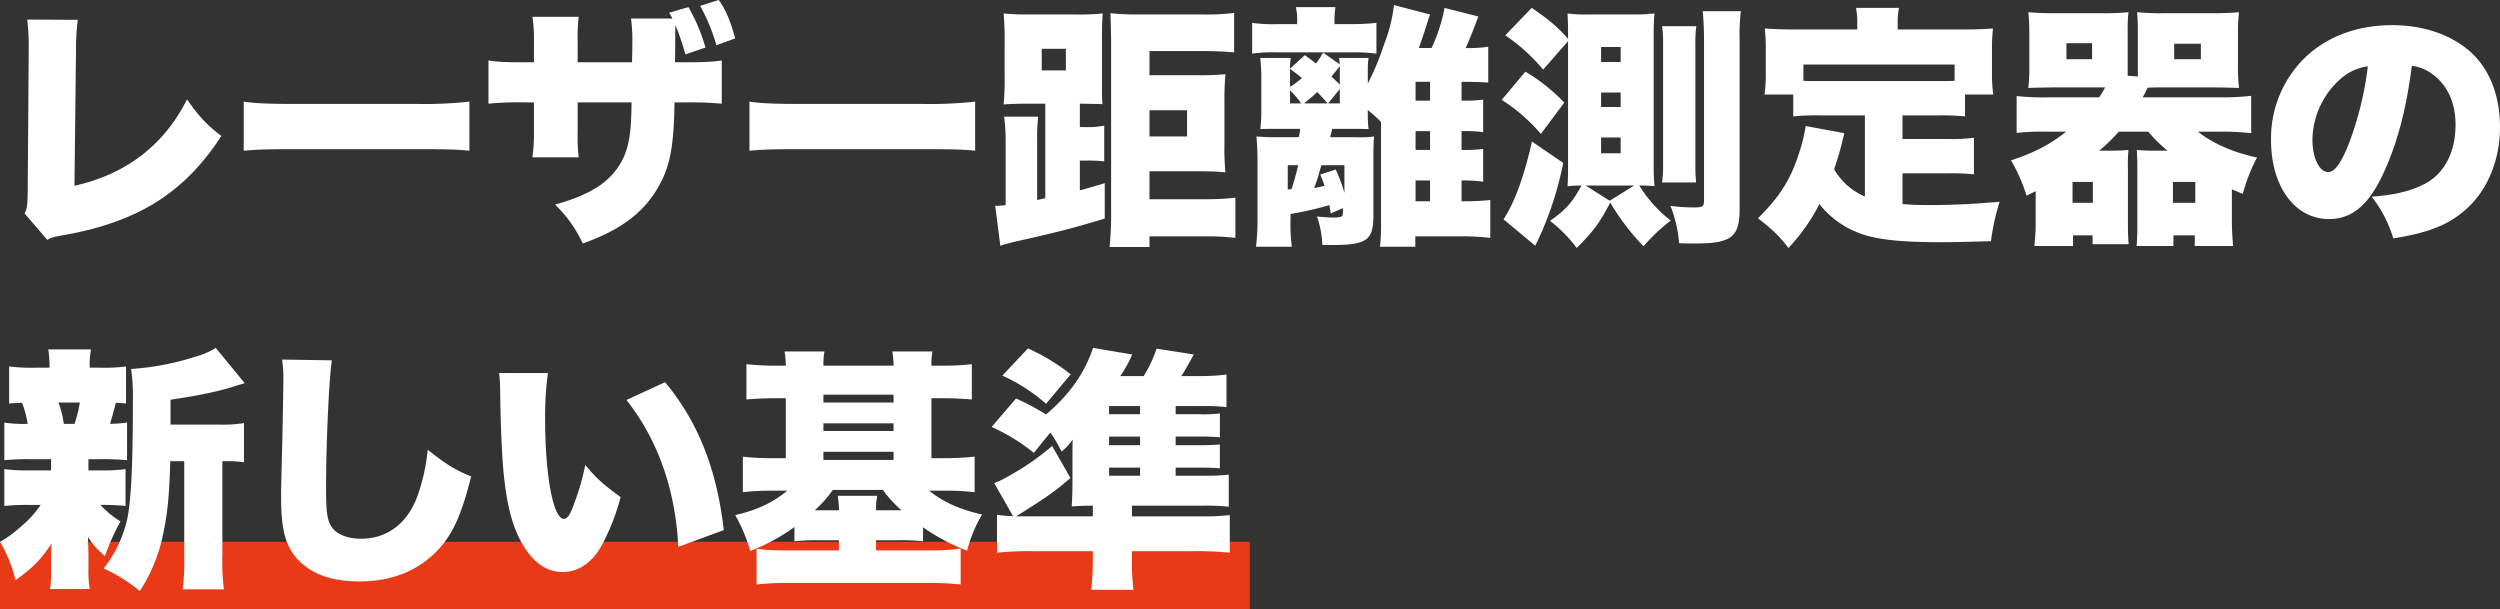 <svg xmlns="http://www.w3.org/2000/svg" viewBox="0 0 905.003 220.581"><rect x="0" y="0" width="905.003" height="220.581" fill="#333333" stroke="none"/><defs><style>.cls-1{fill:#e83a16;}.cls-2{fill:#fff;}</style></defs><g id="レイヤー_2" data-name="レイヤー 2"><g id="レイヤー_1-2" data-name="レイヤー 1"><rect class="cls-1" y="196.125" width="452.436" height="24.456"/><path class="cls-2" d="M28.151,7.176a88.163,88.163,0,0,0-.645,11.315l-.551,48.757c18.582-4.14,32.381-14.627,40.754-31.278,4.23,6.072,7.082,9.2,12.418,13.248C66.788,69.825,49.77,80.496,22.632,85.188c-3.404.644-3.957.736-5.52,1.656l-8.188-9.567c.92-1.932,1.012-2.944,1.104-7.544L10.395,18.583V17.111A73.41,73.41,0,0,0,9.845,7.084Z"/><path class="cls-2" d="M88.229,36.798c4.324.644,9.291.828,18.859.828H151.061a150.95,150.95,0,0,0,18.859-.828V54.553c-4.416-.46-8.463-.552-18.951-.552H107.18c-10.305,0-13.34.092-18.951.552Z"/><path class="cls-2" d="M243.43,6.716c-.275-.552-.551-1.012-1.195-2.116l6.992-2.024a66.511,66.511,0,0,1,6.162,14.627L248.122,19.687A99.95,99.95,0,0,0,244.534,9.108c-.092,1.38-.092,1.656-.092,2.944,0,1.932,0,5.428-.092,10.487h3.68c7.637,0,9.844-.184,13.248-.644V37.534a125.021,125.021,0,0,0-12.971-.46h-4.141c-.184,14.259-1.381,21.711-4.508,28.059C234.323,76.08,225.583,82.98,210.956,88.132a46.483,46.483,0,0,0-10.027-14.076c13.707-3.771,20.975-8.832,24.84-17.111,2.115-4.968,2.76-9.66,2.852-19.871H209.116V47.47a68.885,68.885,0,0,0,.369,9.476H192.741a66.606,66.606,0,0,0,.553-9.66V37.074h-3.496a109.02,109.02,0,0,0-12.971.46V21.895c3.863.552,5.887.644,13.246.644h3.221V15.731a57.36,57.36,0,0,0-.553-9.66h16.744a68.041,68.041,0,0,0-.369,9.384v7.083h19.688c0-2.024.092-3.864.092-4.508V16.099a61.66,61.66,0,0,0-.459-9.383Zm15.916,9.66a68.547,68.547,0,0,0-5.889-14.259L260.175,0c2.391,3.22,4.139,7.268,5.979,13.892Z"/><path class="cls-2" d="M271.309,36.798c4.324.644,9.291.828,18.859.828h43.973a150.95,150.95,0,0,0,18.859-.828V54.553c-4.416-.46-8.463-.552-18.951-.552H290.261c-10.305,0-13.34.092-18.951.552Z"/><path class="cls-2" d="M378.397,37.534h-6.348c-3.773,0-6.072.092-8.74.276a90.723,90.723,0,0,0,.367-10.027V15.087A100.186,100.186,0,0,0,363.309,4.876a92.685,92.685,0,0,0,9.383.368h17.02a84.661,84.661,0,0,0,9.477-.368c-.186,2.392-.277,4.784-.277,9.476V33.119c0,1.38.092,3.312.184,4.6-.92-.092-3.402-.092-7.359-.184H390.907v8.463h1.84a26.706,26.706,0,0,0,6.992-.552V58.417a51.875,51.875,0,0,0-6.992-.276H390.907V68.905c3.037-.828,4.416-1.196,9.016-2.576v12.788c-11.498,3.496-17.662,5.06-32.105,8.279-1.932.46-4.049,1.012-5.703,1.564l-1.84-14.443a26.988,26.988,0,0,0,3.771-.276V51.334a67.027,67.027,0,0,0-.553-9.107h12.328a64.636,64.636,0,0,0-.369,8.003v22.171c1.289-.276,1.656-.368,2.945-.644Zm-1.289-12.051h8.74V17.663h-8.74ZM416.114,72.125h19.779a96.564,96.564,0,0,0,11.316-.552V86.108a90.472,90.472,0,0,0-11.041-.552H416.114v3.864H401.671a116.262,116.262,0,0,0,.553-12.695V14.719q-.138-8.417-.275-9.936a96.691,96.691,0,0,0,10.395.46h23.092a86.264,86.264,0,0,0,11.314-.552V18.951c-3.219-.276-6.9-.46-10.764-.46H416.114V27.231h17.939a91.98,91.98,0,0,0,9.568-.368,98.99,98.99,0,0,0-.369,10.027V52.253a82.808,82.808,0,0,0,.369,10.12c-3.129-.276-5.613-.368-9.477-.368H416.114Zm13.615-22.723v-9.475H416.114v9.475Z"/><path class="cls-2" d="M469.569,8.096a22.312,22.312,0,0,0-.461-5.52h14.352a30.174,30.174,0,0,0-.367,5.428v.736h5.979a86.195,86.195,0,0,0,9.199-.46V19.411a63.83,63.83,0,0,0-8.922-.46H462.116a53.611,53.611,0,0,0-8.83.46V8.28a56.638,56.638,0,0,0,9.291.46h6.992ZM529.825,36.43a48.175,48.175,0,0,0,7.084-.368V47.838a48.095,48.095,0,0,0-7.084-.368h-.736v6.808h.736a46.533,46.533,0,0,0,7.084-.368V65.777a52.809,52.809,0,0,0-7.084-.46h-.736v7.543h1.381a86.524,86.524,0,0,0,9.016-.46V86.108a91.984,91.984,0,0,0-10.58-.552H512.346v3.772H499.559a74.671,74.671,0,0,0,.367-9.567V44.158a45.939,45.939,0,0,0-4.783-4.324v1.38a46.948,46.948,0,0,0,.275,5.52c-2.668-.092-2.668-.092-6.164-.092h-6.99c-.186.828-.461,1.84-.736,3.036h9.383a37.947,37.947,0,0,0,6.531-.276c-.184,2.024-.275,3.864-.275,6.532V78.104c0,8.832-2.391,10.58-14.902,10.58h-3.588a33.974,33.974,0,0,0-1.932-10.304c2.115.184,4.6.368,5.887.368,2.852,0,3.496-.276,3.496-1.656V75.344l-4.416,1.932c-.184-1.472-.275-1.84-.459-3.036A118.563,118.563,0,0,1,467.177,77.46v2.3a60.41,60.41,0,0,0,.461,9.567H454.665a76.356,76.356,0,0,0,.553-9.936V57.957c0-2.76-.092-4.875-.369-8.556,2.393.184,4.049.276,6.348.276h8.924a19.63,19.63,0,0,0,.553-3.036h-8.004c-2.115,0-4.324,0-6.439.092a52.438,52.438,0,0,0,.367-7.084V26.955c0-1.472-.184-3.771-.367-5.979h11.039a19.556,19.556,0,0,0-.275,3.864l5.336-4.876c1.932,1.38,2.576,1.84,4.047,3.036a37.245,37.245,0,0,0,2.576-3.956l5.98,4.232a16.359,16.359,0,0,0-.186-2.3h10.672a28.454,28.454,0,0,0-.275,4.324V30.267a100.131,100.131,0,0,0,5.98-14.443,56.413,56.413,0,0,0,3.494-13.983L517.682,5.244c-.553,1.656-.645,1.84-1.289,3.956-.92,2.944-1.748,5.244-2.76,8.188h4.6a59.826,59.826,0,0,0,4.693-14.535L535.161,5.98c-.459,1.196-.459,1.196-1.748,4.6-.645,1.656-2.115,5.336-2.852,6.808a49.692,49.692,0,0,0,8.188-.46V29.898c-2.76-.184-4.967-.276-9.66-.276v6.808ZM466.165,68.628c.645-.092.828-.092,1.379-.184a86.502,86.502,0,0,0,2.393-8.648h-3.771Zm.828-37.166a35.183,35.183,0,0,0,4.324-3.22c-1.381-1.104-1.564-1.288-4.324-3.312Zm0,5.98h4.047a28.488,28.488,0,0,0-4.047-4.692Zm13.615,0c-2.023-2.3-2.484-2.76-3.771-4.14-1.932,1.84-2.117,1.932-4.785,4.14Zm-2.301,22.355a81.126,81.126,0,0,1-2.576,8.28c1.842-.368,2.301-.46,3.773-.828-.553-1.564-.736-2.116-1.564-4.048l5.611-1.84a59.713,59.713,0,0,1,3.129,8.464V59.797Zm2.484-22.355h4.232V32.198ZM485.024,23.919c-1.289,1.656-2.023,2.576-3.037,3.772,1.105,1.104,1.656,1.564,3.037,2.944V23.919Zm32.658,5.704h-5.244v6.808h5.244Zm-5.244,17.847v6.808h5.244V47.47Zm0,25.391h5.244V65.317h-5.244Z"/><path class="cls-2" d="M552.184,25.943A64.037,64.037,0,0,1,566.261,37.166l-8.463,11.315a62.734,62.734,0,0,0-14.168-12.327Zm13.707,33.026a121.088,121.088,0,0,1-10.119,29.99l-11.498-9.567c3.955-5.98,7.359-15.179,10.303-28.15Zm27.508,8.188a48.747,48.747,0,0,0,11.406,12.695,65.216,65.216,0,0,0-9.842,9.291,82.512,82.512,0,0,1-12.053-15.823c-3.68,7.176-6.256,10.58-12.143,16.467a49.196,49.196,0,0,0-9.66-9.844c5.611-3.864,8.188-6.808,11.408-12.787a44.185,44.185,0,0,0-5.061.276c.184-2.852.184-4.324.184-7.543V14.903L558.624,25.207a65.89,65.89,0,0,0-13.707-12.419l9.568-9.936c6.439,4.416,9.383,6.899,13.154,11.223V12.235c0-2.667,0-3.404-.184-7.359a48.175,48.175,0,0,0,7.084.368h17.664s1.195,0,3.494-.092c.092,0,.736-.092,1.656-.184a10.662,10.662,0,0,0,1.564-.092c-.184,2.208-.275,3.956-.275,7.543V60.073c0,3.587.092,4.968.275,7.268-2.301-.092-3.404-.184-4.691-.184Zm-10.672,5.52,8.832-5.52H573.987Zm-3.127-50.229h7.082V17.019h-7.082Zm0,16.283h7.082V33.486h-7.082Zm0,16.743h7.082V49.77h-7.082Zm22.078,10.58a42.484,42.484,0,0,0,.367-6.256V15.731a39.409,39.409,0,0,0-.367-6.256h12.42a40.739,40.739,0,0,0-.369,6.532V59.705a56.697,56.697,0,0,0,.277,6.348Zm28.059,9.843c0,6.9-1.564,9.844-5.98,11.224-2.391.736-4.967,1.012-10.764,1.012-1.471,0-2.574,0-5.15-.092a46.845,46.845,0,0,0-3.129-13.523,57.901,57.901,0,0,0,9.016.552c2.576,0,3.129-.368,3.129-2.484V14.443c0-3.956-.184-7.083-.461-10.396h13.799a72.785,72.785,0,0,0-.459,10.304Z"/><path class="cls-2" d="M675.095,41.766H658.811a89.439,89.439,0,0,0-9.658.368V34.222H638.757a51.088,51.088,0,0,0,.461-8.095V17.571a67.105,67.105,0,0,0-.369-7.268c3.68.276,7.084.368,11.041.368h22.445V8.832a28.772,28.772,0,0,0-.459-5.979h15.547a28.379,28.379,0,0,0-.459,5.888v1.932h23.551c3.771,0,7.359-.092,10.947-.368a63.779,63.779,0,0,0-.369,7.268v8.647a57.372,57.372,0,0,0,.461,8.003H711.341v7.912a91.042,91.042,0,0,0-9.842-.368H688.71v8.556h16.377a62.848,62.848,0,0,0,9.475-.46V63.109a85.653,85.653,0,0,0-9.475-.368H688.71V73.873c3.496.276,6.072.368,9.385.368,8.096,0,14.719-.276,25.758-1.196a82.801,82.801,0,0,0-3.127,14.259c-9.66.276-13.34.368-18.492.368-14.719,0-23.643-1.012-29.713-3.496a32.84,32.84,0,0,1-13.893-10.303,69.126,69.126,0,0,1-11.223,15.915c-3.221-4.324-5.98-6.9-11.039-10.764,7.91-7.728,12.051-14.351,15.086-24.195a58.46,58.46,0,0,0,2.209-9.199l13.982,2.576c-.551,2.3-.92,3.772-1.104,4.508-.553,2.208-1.381,4.968-2.576,8.556a23.748,23.748,0,0,0,4.691,5.795,23.183,23.183,0,0,0,6.439,4.048Zm32.475-18.399H652.833v5.888c2.023.092,3.312.092,5.979.092h42.688c2.668,0,3.955,0,6.07-.092Z"/><path class="cls-2" d="M767.003,47.654a62.845,62.845,0,0,1-7.082,6.899h4.139c2.576,0,4.416-.092,6.439-.276a63.874,63.874,0,0,0-.184,7.083V81.416c0,2.944.092,5.06.275,6.992H757.528V85.188h-7.084v3.864H736.462c.275-2.944.459-5.796.459-8.556V69.272c-.736.276-1.84.828-3.312,1.564a60.869,60.869,0,0,0-5.611-12.787c8.373-2.76,14.076-5.704,19.963-10.396h-6.99a89.492,89.492,0,0,0-10.947.46V34.774a87.677,87.677,0,0,0,10.947.46h18.951a41.222,41.222,0,0,0,2.115-3.588H743.729c-2.945,0-6.256.092-9.477.184a67.635,67.635,0,0,0,.369-8.096V12.695a72.002,72.002,0,0,0-.369-8.279c3.037.276,5.52.368,9.936.368H760.932a86.472,86.472,0,0,0,9.566-.368,64.024,64.024,0,0,0-.275,6.899V27.415l3.68.276V11.315c0-3.22-.092-4.691-.275-6.899a85.418,85.418,0,0,0,9.566.368h17.48c4.322,0,6.807-.092,9.842-.368a68.07,68.07,0,0,0-.367,8.279V23.735a64.8,64.8,0,0,0,.367,8.096c-3.219-.092-6.531-.184-9.475-.184H783.194c-2.576,0-3.68,0-5.703.092-.92,1.748-1.012,2.024-1.84,3.496h28.426a90.3,90.3,0,0,0,10.855-.552V48.206a97.177,97.177,0,0,0-10.855-.552H795.614c5.52,4.324,12.604,7.452,21.436,9.383a61.257,61.257,0,0,0-5.152,13.155c-1.932-.828-2.668-1.104-3.955-1.656V79.852c0,2.944.184,6.348.459,9.2H794.511V85.188H786.782v3.864H773.442c.186-2.024.277-4.416.277-7.084V61.361c0-3.68-.092-5.335-.184-7.083,2.023.184,3.863.276,6.439.276h4.691a49.776,49.776,0,0,1-6.992-6.899ZM748.052,21.435h9.293v-5.796h-9.293Zm2.209,51.977h7.359V65.869h-7.359Zm36.338,0h8.096V65.869h-8.096Zm.459-51.977h9.66V15.823H787.057Z"/><path class="cls-2" d="M862.96,62.373c-5.334,11.775-11.498,16.927-19.871,16.927-12.326,0-20.975-11.775-20.975-28.61a40.895,40.895,0,0,1,10.58-28.059c8.096-8.832,19.779-13.523,33.303-13.523,12.326,0,23.182,4.14,29.99,11.315,5.887,6.256,9.016,15.18,9.016,25.575,0,11.959-4.508,22.815-12.236,29.715-6.256,5.611-13.523,8.555-26.402,10.579a45.192,45.192,0,0,0-7.818-15.087c8.646-.644,14.35-2.116,19.318-4.692,7.084-3.772,11.039-11.5,11.039-21.343,0-7.82-2.76-14.075-8.096-18.123a15.42,15.42,0,0,0-7.727-3.22C871.055,39.65,867.928,51.518,862.96,62.373ZM847.137,28.703a29.763,29.763,0,0,0-10.027,21.895c0,6.532,2.484,11.683,5.703,11.683,2.301,0,4.691-3.22,7.451-10.211a119.215,119.215,0,0,0,6.9-28.059A18.399,18.399,0,0,0,847.137,28.703Z"/><path class="cls-2" d="M32.014,170.274H36.061a59.391,59.391,0,0,0,9.385-.46v13.339a81.409,81.409,0,0,0-9.107-.368,35.961,35.961,0,0,0,7.268,5.979,79.035,79.035,0,0,0-5.611,12.512,28.44,28.44,0,0,1-6.164-6.9c.092,3.404.184,4.876.184,6.072v5.335a40.896,40.896,0,0,0,.461,7.452H18.124a46.517,46.517,0,0,0,.367-6.808v-4.6c0-1.38.092-2.76.184-5.06-4.047,5.979-6.715,8.739-13.062,13.247A50.103,50.103,0,0,0,.001,196.125c2.668-1.38,5.52-3.588,9.383-7.083a38.323,38.323,0,0,0,5.336-6.256H10.764a81.146,81.146,0,0,0-9.201.368V169.814a60.729,60.729,0,0,0,9.477.46H18.491v-4.048H10.764a82.324,82.324,0,0,0-9.201.368V152.979a48.055,48.055,0,0,0,8.465.46,40.523,40.523,0,0,0-2.023-7.635c-2.117.092-2.854.092-4.693.276V132.647a62.134,62.134,0,0,0,9.477.46h5.15a42.171,42.171,0,0,0-.459-6.624H32.934a31.18,31.18,0,0,0-.459,6.624h3.771a59.305,59.305,0,0,0,9.383-.46V146.079c-1.656-.184-2.207-.184-3.68-.276-.461,1.748-1.656,6.255-2.115,7.635a52.924,52.924,0,0,0,6.162-.46v13.615a87.037,87.037,0,0,0-9.383-.368H32.014Zm-5.061-16.835a39.633,39.633,0,0,0,1.934-7.728H21.159a33.724,33.724,0,0,1,1.932,7.728Zm52.99.276a46.864,46.864,0,0,0,8.371-.552v14.167a42.711,42.711,0,0,0-6.715-.368H80.497V200.908a83.372,83.372,0,0,0,.551,12.419H66.145a84.119,84.119,0,0,0,.551-12.419V166.962H61.637c-.369,12.604-.92,18.399-2.576,26.311a58.611,58.611,0,0,1-8.463,20.699,57.854,57.854,0,0,0-13.064-8.188,45.356,45.356,0,0,0,8.188-16.467C47.378,183.061,48.114,169.906,48.114,144.147a69.898,69.898,0,0,0-.645-10.579,97.38,97.38,0,0,0,23.459-4.508,26.204,26.204,0,0,0,7.176-3.128L88.591,138.719c-1.654.46-1.654.46-3.402,1.012-5.52,1.84-12.879,3.404-23.459,4.968v9.016Z"/><path class="cls-2" d="M120.151,130.44c-1.012,5.795-2.117,30.358-2.117,45.722,0,9.199.369,11.959,1.934,14.443,1.746,2.76,5.703,4.416,10.762,4.416,9.477,0,16.836-5.612,20.424-15.547a69.917,69.917,0,0,0,3.68-16.651c6.809,5.335,9.844,7.268,15.73,9.659-3.494,13.799-6.531,20.515-11.59,26.127-7.268,7.912-16.836,11.867-28.887,11.867-9.385,0-16.375-2.3-21.344-6.992-5.244-5.06-6.992-10.947-6.992-23.827,0-2.392,0-2.392.461-20.883.184-9.291.367-18.031.367-21.619a43.293,43.293,0,0,0-.459-6.991Z"/><path class="cls-2" d="M198.352,135.04a114.945,114.945,0,0,0-1.012,16.651c0,20.607,2.943,36.154,6.809,36.154,1.012,0,2.023-1.196,2.943-3.588a93.456,93.456,0,0,0,4.783-15.915c4.232,5.06,6.717,7.176,12.787,11.591a77.655,77.655,0,0,1-6.99,17.755c-3.404,6.072-8.373,9.383-13.984,9.383-5.152,0-9.566-2.668-13.154-7.912-4.785-6.808-7.268-16.007-8.465-30.634-.459-6.44-.828-14.167-1.012-26.955a64.708,64.708,0,0,0-.367-6.532Zm42.41,3.312c11.959,14.443,18.676,31.278,21.252,53.541l-16.469,6.072c-1.012-20.607-7.359-38.73-18.766-53.173Z"/><path class="cls-2" d="M284.464,132.372a34.349,34.349,0,0,0-.459-5.151H298.448a26.351,26.351,0,0,0-.367,5.151h25.391a31.19,31.19,0,0,0-.461-5.151h14.535a26.351,26.351,0,0,0-.367,5.151H340.95a86.264,86.264,0,0,0,10.855-.552v12.787c-3.588-.276-6.717-.46-10.855-.46h-3.771v21.711h4.6a101.876,101.876,0,0,0,11.039-.552v12.879a81.246,81.246,0,0,0-10.396-.552h-6.07c5.336,4.232,10.764,6.624,19.135,8.647a52.34,52.34,0,0,0-5.428,13.063,72.831,72.831,0,0,1-15.916-8.463v5.06a77.178,77.178,0,0,0-8.83-.368h-8.188v3.68h19.686a82.46,82.46,0,0,0,10.947-.644v12.971a108.976,108.976,0,0,0-12.143-.552H285.936a108.321,108.321,0,0,0-12.051.552V198.7a90.415,90.415,0,0,0,11.039.552h18.768v-3.68h-7.359a76.465,76.465,0,0,0-8.74.368v-5.152a68.937,68.937,0,0,1-16.008,8.647,59.852,59.852,0,0,0-5.428-12.971c8.004-1.84,13.523-4.508,18.859-8.832h-5.611a84.891,84.891,0,0,0-10.488.552v-12.879a82.38,82.38,0,0,0,10.396.552h5.15V144.147H281.061c-4.141,0-7.359.184-10.855.46V131.82a90.411,90.411,0,0,0,10.855.552Zm11.869,52.345h7.359a28.357,28.357,0,0,0-.461-5.244h14.352a22.746,22.746,0,0,0-.459,5.244H326.323a44.68,44.68,0,0,1-6.717-7.359h-18.123a44.556,44.556,0,0,1-6.531,7.359Zm27.139-39.006v-2.852H298.081v2.852Zm0,10.304v-2.76H298.081v2.76Zm0,10.487v-2.944H298.081V166.502Z"/><path class="cls-2" d="M409.766,183.889v3.036H433.87a88.837,88.837,0,0,0,11.314-.46v13.615a115.754,115.754,0,0,0-12.879-.552H409.766v2.208a85.268,85.268,0,0,0,.553,11.775H395.048a103.076,103.076,0,0,0,.553-11.592v-2.392H373.798a114.66,114.66,0,0,0-12.881.552v-13.707a43.521,43.521,0,0,0,5.797.46l-6.809-11.959a28.969,28.969,0,0,0,4.324-2.024,93.626,93.626,0,0,0,16.65-11.407l6.625,11.591c-5.889,5.06-8.373,6.808-19.688,13.891h27.783V183.061c-3.312,0-5.061.092-7.637.276.184-3.036.275-5.428.275-10.119v-8.464c0-2.484,0-4.231.094-5.611a21.637,21.637,0,0,1-4.049,4.324,52.116,52.116,0,0,0-4.047-6.9l-5.98,7.36a71.652,71.652,0,0,0-15.271-9.384l8.832-10.303a95.543,95.543,0,0,1,10.855,5.795c8.463-7.175,13.891-14.811,17.02-24.103l14.166,2.392a44.085,44.085,0,0,1-4.322,7.82h8.463a45.78,45.78,0,0,0,4.691-9.936l13.523,2.116c-.828,1.38-.828,1.38-2.668,4.692-.553.92-1.012,1.84-1.932,3.128h6.623a76.625,76.625,0,0,0,9.752-.552v11.775a67.138,67.138,0,0,0-7.912-.368H425.591v2.944h8.279a48.865,48.865,0,0,0,7.727-.276v8.647a76.097,76.097,0,0,0-7.727-.276h-8.279V161.166h8.188c4.139,0,5.52-.092,7.818-.276v8.647c-2.574-.184-3.863-.276-7.727-.276h-8.279v2.944h10.486a75.461,75.461,0,0,0,8.74-.368V183.429a76.405,76.405,0,0,0-9.568-.368H409.766Zm-37.625-57.773a75.3,75.3,0,0,1,15.455,9.383l-8.924,10.671a64.181,64.181,0,0,0-15.824-10.211Zm40.57,23.827V146.999h-11.225v2.944ZM401.487,161.166h11.225v-3.127h-11.225Zm0,11.04h11.225v-2.944h-11.225Z"/></g></g></svg>